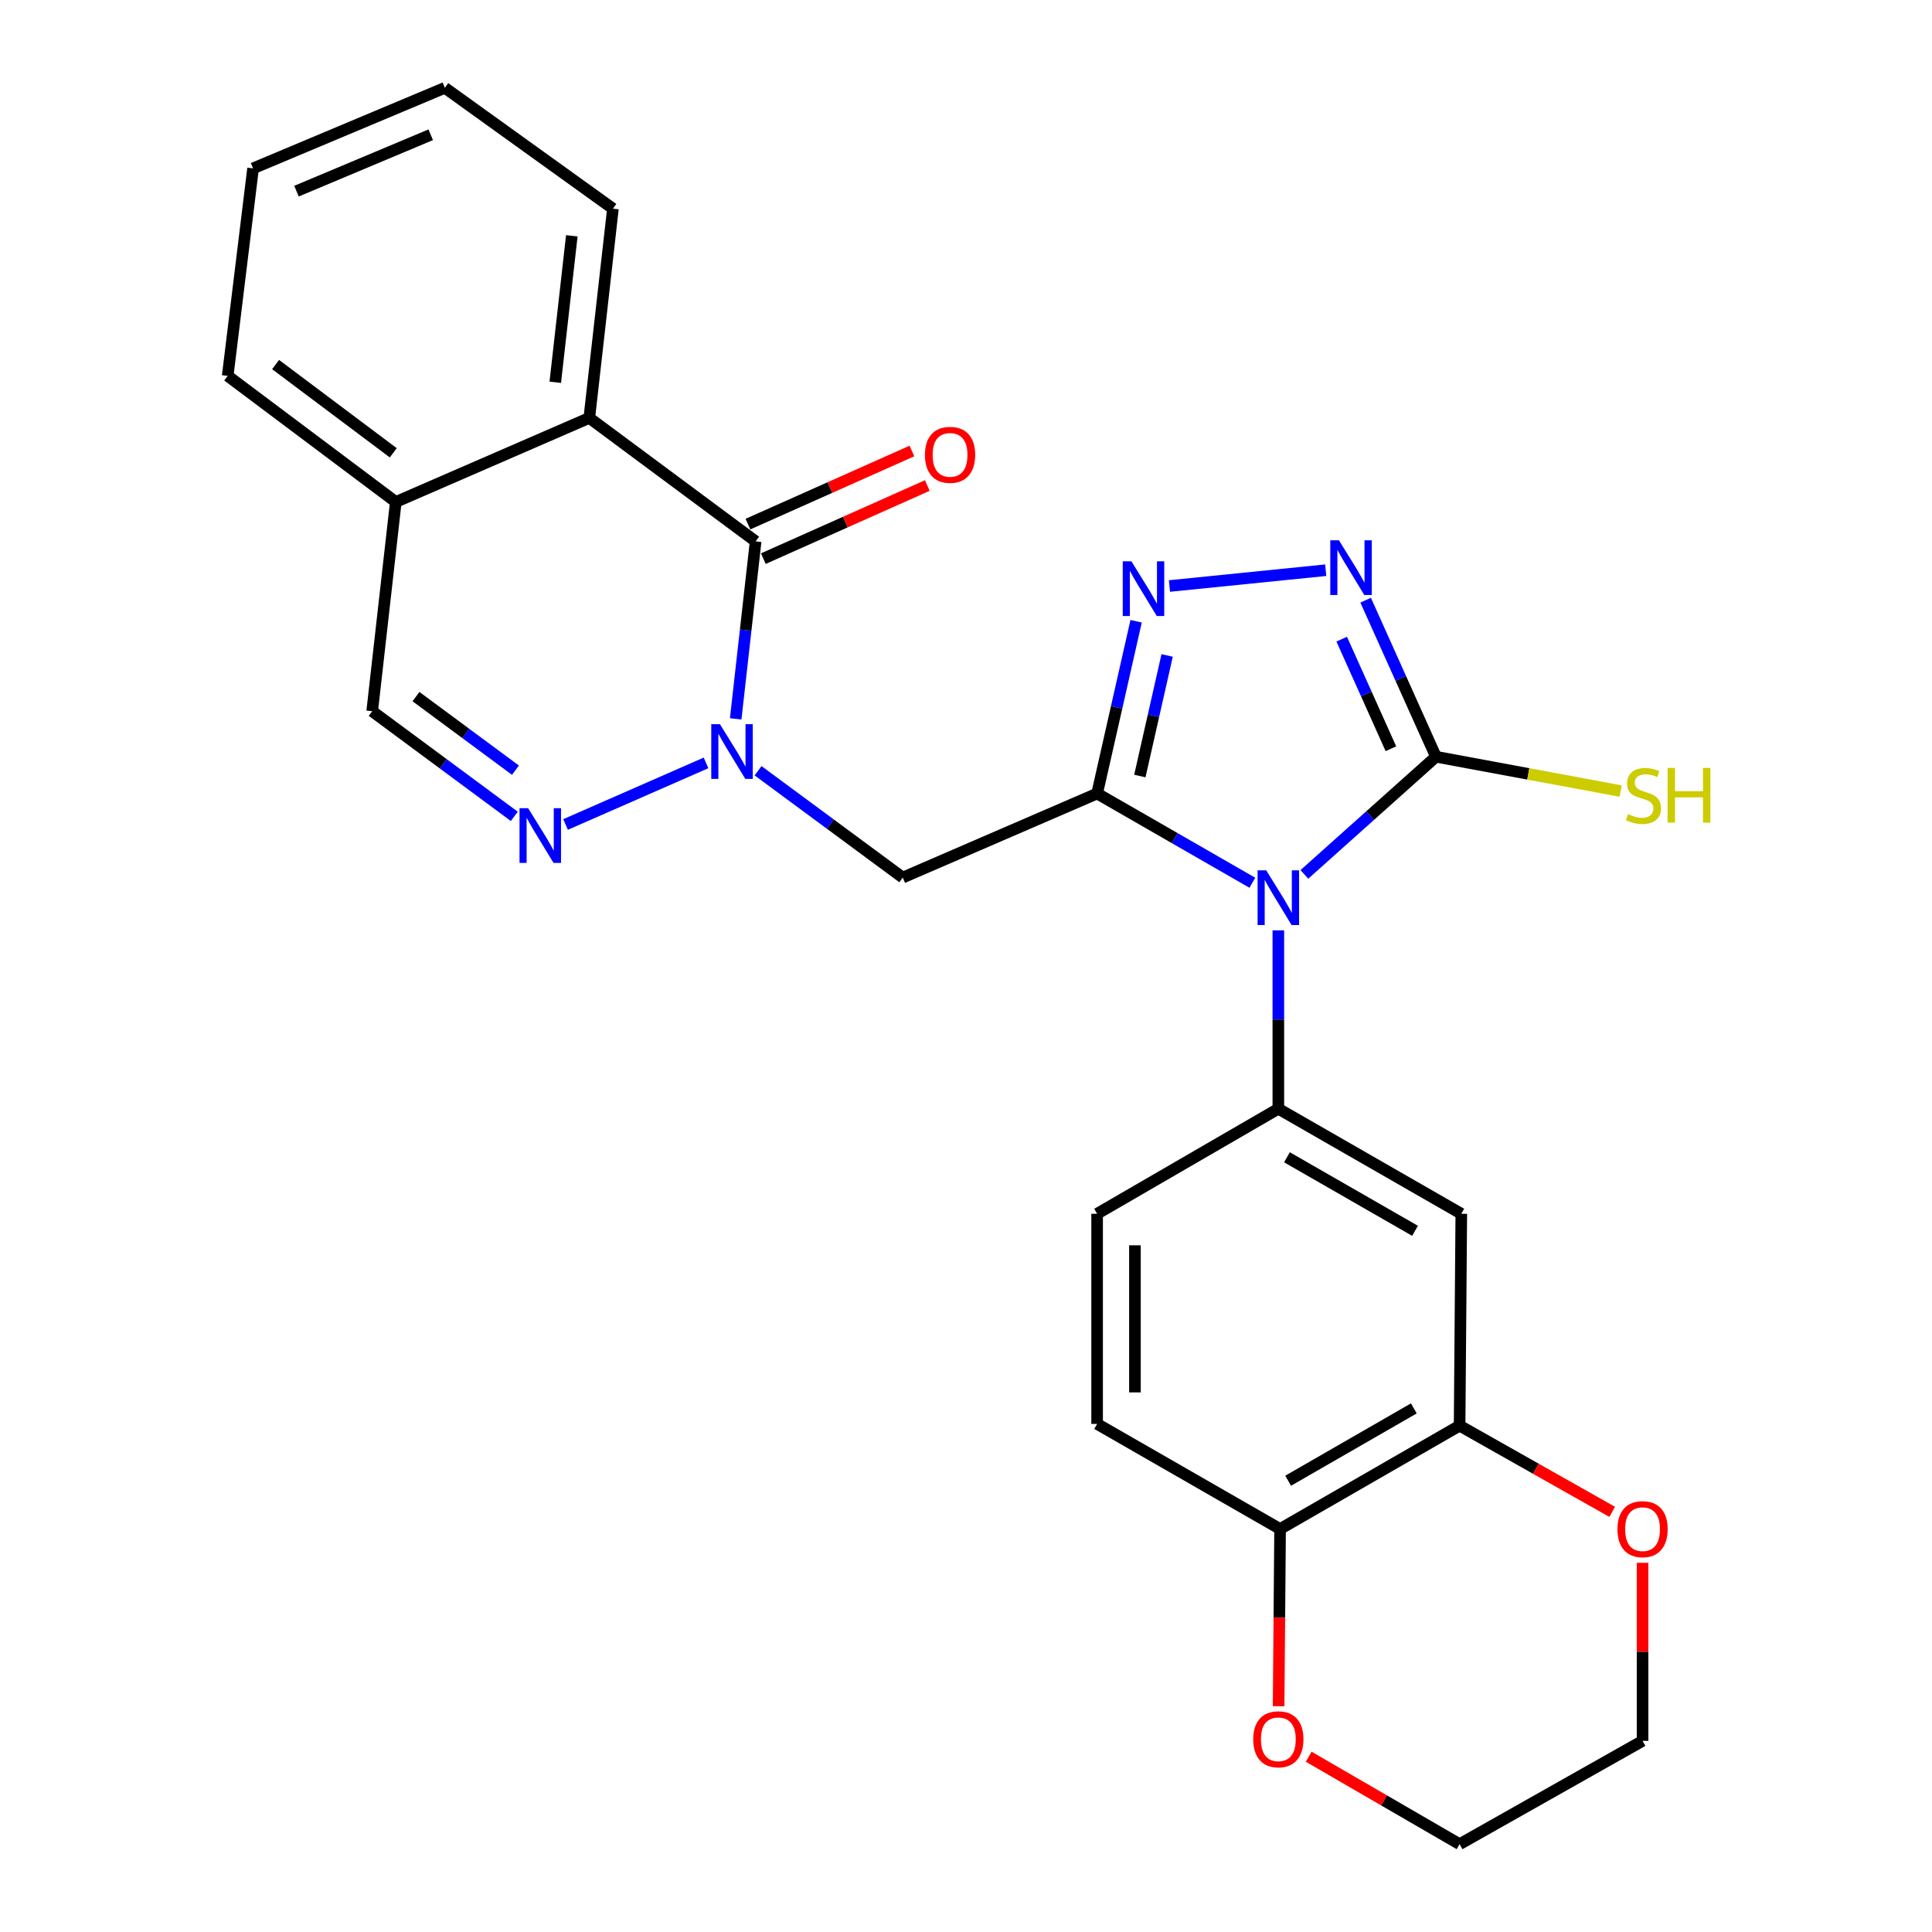 <?xml version='1.0' encoding='iso-8859-1'?>
<svg version='1.1' baseProfile='full'
              xmlns='http://www.w3.org/2000/svg'
                      xmlns:rdkit='http://www.rdkit.org/xml'
                      xmlns:xlink='http://www.w3.org/1999/xlink'
                  xml:space='preserve'
width='1000px' height='1000px' viewBox='0 0 1000 1000'>
<!-- END OF HEADER -->
<rect style='opacity:1.0;fill:#FFFFFF;stroke:none' width='1000' height='1000' x='0' y='0'> </rect>
<path class='bond-0' d='M 567.867,410.724 L 608.044,433.82' style='fill:none;fill-rule:evenodd;stroke:#000000;stroke-width:6px;stroke-linecap:butt;stroke-linejoin:miter;stroke-opacity:1' />
<path class='bond-0' d='M 608.044,433.82 L 648.221,456.917' style='fill:none;fill-rule:evenodd;stroke:#0000FF;stroke-width:6px;stroke-linecap:butt;stroke-linejoin:miter;stroke-opacity:1' />
<path class='bond-2' d='M 567.867,410.724 L 577.958,366.143' style='fill:none;fill-rule:evenodd;stroke:#000000;stroke-width:6px;stroke-linecap:butt;stroke-linejoin:miter;stroke-opacity:1' />
<path class='bond-2' d='M 577.958,366.143 L 588.05,321.562' style='fill:none;fill-rule:evenodd;stroke:#0000FF;stroke-width:6px;stroke-linecap:butt;stroke-linejoin:miter;stroke-opacity:1' />
<path class='bond-2' d='M 589.98,401.67 L 597.044,370.463' style='fill:none;fill-rule:evenodd;stroke:#000000;stroke-width:6px;stroke-linecap:butt;stroke-linejoin:miter;stroke-opacity:1' />
<path class='bond-2' d='M 597.044,370.463 L 604.108,339.257' style='fill:none;fill-rule:evenodd;stroke:#0000FF;stroke-width:6px;stroke-linecap:butt;stroke-linejoin:miter;stroke-opacity:1' />
<path class='bond-6' d='M 567.867,410.724 L 467.262,454.231' style='fill:none;fill-rule:evenodd;stroke:#000000;stroke-width:6px;stroke-linecap:butt;stroke-linejoin:miter;stroke-opacity:1' />
<path class='bond-3' d='M 675.142,452.594 L 709.193,422.141' style='fill:none;fill-rule:evenodd;stroke:#0000FF;stroke-width:6px;stroke-linecap:butt;stroke-linejoin:miter;stroke-opacity:1' />
<path class='bond-3' d='M 709.193,422.141 L 743.245,391.688' style='fill:none;fill-rule:evenodd;stroke:#000000;stroke-width:6px;stroke-linecap:butt;stroke-linejoin:miter;stroke-opacity:1' />
<path class='bond-8' d='M 661.665,481.537 L 661.665,527.71' style='fill:none;fill-rule:evenodd;stroke:#0000FF;stroke-width:6px;stroke-linecap:butt;stroke-linejoin:miter;stroke-opacity:1' />
<path class='bond-8' d='M 661.665,527.71 L 661.665,573.882' style='fill:none;fill-rule:evenodd;stroke:#000000;stroke-width:6px;stroke-linecap:butt;stroke-linejoin:miter;stroke-opacity:1' />
<path class='bond-1' d='M 392.375,398.938 L 429.819,426.585' style='fill:none;fill-rule:evenodd;stroke:#0000FF;stroke-width:6px;stroke-linecap:butt;stroke-linejoin:miter;stroke-opacity:1' />
<path class='bond-1' d='M 429.819,426.585 L 467.262,454.231' style='fill:none;fill-rule:evenodd;stroke:#000000;stroke-width:6px;stroke-linecap:butt;stroke-linejoin:miter;stroke-opacity:1' />
<path class='bond-4' d='M 380.789,372.085 L 385.954,326.148' style='fill:none;fill-rule:evenodd;stroke:#0000FF;stroke-width:6px;stroke-linecap:butt;stroke-linejoin:miter;stroke-opacity:1' />
<path class='bond-4' d='M 385.954,326.148 L 391.119,280.212' style='fill:none;fill-rule:evenodd;stroke:#000000;stroke-width:6px;stroke-linecap:butt;stroke-linejoin:miter;stroke-opacity:1' />
<path class='bond-7' d='M 365.44,394.877 L 292.725,426.753' style='fill:none;fill-rule:evenodd;stroke:#0000FF;stroke-width:6px;stroke-linecap:butt;stroke-linejoin:miter;stroke-opacity:1' />
<path class='bond-5' d='M 605.31,303.324 L 686.19,295.138' style='fill:none;fill-rule:evenodd;stroke:#0000FF;stroke-width:6px;stroke-linecap:butt;stroke-linejoin:miter;stroke-opacity:1' />
<path class='bond-18' d='M 743.245,391.688 L 791.044,400.566' style='fill:none;fill-rule:evenodd;stroke:#000000;stroke-width:6px;stroke-linecap:butt;stroke-linejoin:miter;stroke-opacity:1' />
<path class='bond-18' d='M 791.044,400.566 L 838.843,409.443' style='fill:none;fill-rule:evenodd;stroke:#CCCC00;stroke-width:6px;stroke-linecap:butt;stroke-linejoin:miter;stroke-opacity:1' />
<path class='bond-27' d='M 743.245,391.688 L 725.05,351.171' style='fill:none;fill-rule:evenodd;stroke:#000000;stroke-width:6px;stroke-linecap:butt;stroke-linejoin:miter;stroke-opacity:1' />
<path class='bond-27' d='M 725.05,351.171 L 706.855,310.655' style='fill:none;fill-rule:evenodd;stroke:#0000FF;stroke-width:6px;stroke-linecap:butt;stroke-linejoin:miter;stroke-opacity:1' />
<path class='bond-27' d='M 719.935,387.549 L 707.199,359.188' style='fill:none;fill-rule:evenodd;stroke:#000000;stroke-width:6px;stroke-linecap:butt;stroke-linejoin:miter;stroke-opacity:1' />
<path class='bond-27' d='M 707.199,359.188 L 694.462,330.826' style='fill:none;fill-rule:evenodd;stroke:#0000FF;stroke-width:6px;stroke-linecap:butt;stroke-linejoin:miter;stroke-opacity:1' />
<path class='bond-9' d='M 391.119,280.212 L 305.017,216.31' style='fill:none;fill-rule:evenodd;stroke:#000000;stroke-width:6px;stroke-linecap:butt;stroke-linejoin:miter;stroke-opacity:1' />
<path class='bond-15' d='M 395.103,289.149 L 437.539,270.228' style='fill:none;fill-rule:evenodd;stroke:#000000;stroke-width:6px;stroke-linecap:butt;stroke-linejoin:miter;stroke-opacity:1' />
<path class='bond-15' d='M 437.539,270.228 L 479.975,251.307' style='fill:none;fill-rule:evenodd;stroke:#FF0000;stroke-width:6px;stroke-linecap:butt;stroke-linejoin:miter;stroke-opacity:1' />
<path class='bond-15' d='M 387.135,271.276 L 429.57,252.355' style='fill:none;fill-rule:evenodd;stroke:#000000;stroke-width:6px;stroke-linecap:butt;stroke-linejoin:miter;stroke-opacity:1' />
<path class='bond-15' d='M 429.57,252.355 L 472.006,233.434' style='fill:none;fill-rule:evenodd;stroke:#FF0000;stroke-width:6px;stroke-linecap:butt;stroke-linejoin:miter;stroke-opacity:1' />
<path class='bond-12' d='M 266.198,422.542 L 229.419,395.336' style='fill:none;fill-rule:evenodd;stroke:#0000FF;stroke-width:6px;stroke-linecap:butt;stroke-linejoin:miter;stroke-opacity:1' />
<path class='bond-12' d='M 229.419,395.336 L 192.639,368.13' style='fill:none;fill-rule:evenodd;stroke:#000000;stroke-width:6px;stroke-linecap:butt;stroke-linejoin:miter;stroke-opacity:1' />
<path class='bond-12' d='M 266.801,398.648 L 241.056,379.604' style='fill:none;fill-rule:evenodd;stroke:#0000FF;stroke-width:6px;stroke-linecap:butt;stroke-linejoin:miter;stroke-opacity:1' />
<path class='bond-12' d='M 241.056,379.604 L 215.31,360.559' style='fill:none;fill-rule:evenodd;stroke:#000000;stroke-width:6px;stroke-linecap:butt;stroke-linejoin:miter;stroke-opacity:1' />
<path class='bond-10' d='M 661.665,573.882 L 756.366,628.25' style='fill:none;fill-rule:evenodd;stroke:#000000;stroke-width:6px;stroke-linecap:butt;stroke-linejoin:miter;stroke-opacity:1' />
<path class='bond-10' d='M 666.128,599.008 L 732.418,637.066' style='fill:none;fill-rule:evenodd;stroke:#000000;stroke-width:6px;stroke-linecap:butt;stroke-linejoin:miter;stroke-opacity:1' />
<path class='bond-16' d='M 661.665,573.882 L 567.867,628.25' style='fill:none;fill-rule:evenodd;stroke:#000000;stroke-width:6px;stroke-linecap:butt;stroke-linejoin:miter;stroke-opacity:1' />
<path class='bond-21' d='M 305.017,216.31 L 317.248,107.998' style='fill:none;fill-rule:evenodd;stroke:#000000;stroke-width:6px;stroke-linecap:butt;stroke-linejoin:miter;stroke-opacity:1' />
<path class='bond-21' d='M 287.407,197.867 L 295.968,122.049' style='fill:none;fill-rule:evenodd;stroke:#000000;stroke-width:6px;stroke-linecap:butt;stroke-linejoin:miter;stroke-opacity:1' />
<path class='bond-28' d='M 305.017,216.31 L 204.87,259.817' style='fill:none;fill-rule:evenodd;stroke:#000000;stroke-width:6px;stroke-linecap:butt;stroke-linejoin:miter;stroke-opacity:1' />
<path class='bond-11' d='M 756.366,628.25 L 755.486,737.921' style='fill:none;fill-rule:evenodd;stroke:#000000;stroke-width:6px;stroke-linecap:butt;stroke-linejoin:miter;stroke-opacity:1' />
<path class='bond-17' d='M 755.486,737.921 L 794.977,760.226' style='fill:none;fill-rule:evenodd;stroke:#000000;stroke-width:6px;stroke-linecap:butt;stroke-linejoin:miter;stroke-opacity:1' />
<path class='bond-17' d='M 794.977,760.226 L 834.468,782.531' style='fill:none;fill-rule:evenodd;stroke:#FF0000;stroke-width:6px;stroke-linecap:butt;stroke-linejoin:miter;stroke-opacity:1' />
<path class='bond-29' d='M 755.486,737.921 L 662.568,791.409' style='fill:none;fill-rule:evenodd;stroke:#000000;stroke-width:6px;stroke-linecap:butt;stroke-linejoin:miter;stroke-opacity:1' />
<path class='bond-29' d='M 731.786,728.985 L 666.743,766.426' style='fill:none;fill-rule:evenodd;stroke:#000000;stroke-width:6px;stroke-linecap:butt;stroke-linejoin:miter;stroke-opacity:1' />
<path class='bond-13' d='M 192.639,368.13 L 204.87,259.817' style='fill:none;fill-rule:evenodd;stroke:#000000;stroke-width:6px;stroke-linecap:butt;stroke-linejoin:miter;stroke-opacity:1' />
<path class='bond-24' d='M 204.87,259.817 L 117.855,194.556' style='fill:none;fill-rule:evenodd;stroke:#000000;stroke-width:6px;stroke-linecap:butt;stroke-linejoin:miter;stroke-opacity:1' />
<path class='bond-24' d='M 203.559,234.373 L 142.648,188.691' style='fill:none;fill-rule:evenodd;stroke:#000000;stroke-width:6px;stroke-linecap:butt;stroke-linejoin:miter;stroke-opacity:1' />
<path class='bond-14' d='M 662.568,791.409 L 567.867,737.019' style='fill:none;fill-rule:evenodd;stroke:#000000;stroke-width:6px;stroke-linecap:butt;stroke-linejoin:miter;stroke-opacity:1' />
<path class='bond-19' d='M 662.568,791.409 L 662.187,837.268' style='fill:none;fill-rule:evenodd;stroke:#000000;stroke-width:6px;stroke-linecap:butt;stroke-linejoin:miter;stroke-opacity:1' />
<path class='bond-19' d='M 662.187,837.268 L 661.807,883.128' style='fill:none;fill-rule:evenodd;stroke:#FF0000;stroke-width:6px;stroke-linecap:butt;stroke-linejoin:miter;stroke-opacity:1' />
<path class='bond-20' d='M 567.867,628.25 L 567.867,737.019' style='fill:none;fill-rule:evenodd;stroke:#000000;stroke-width:6px;stroke-linecap:butt;stroke-linejoin:miter;stroke-opacity:1' />
<path class='bond-20' d='M 587.435,644.566 L 587.435,720.704' style='fill:none;fill-rule:evenodd;stroke:#000000;stroke-width:6px;stroke-linecap:butt;stroke-linejoin:miter;stroke-opacity:1' />
<path class='bond-22' d='M 850.187,808.91 L 850.187,854.99' style='fill:none;fill-rule:evenodd;stroke:#FF0000;stroke-width:6px;stroke-linecap:butt;stroke-linejoin:miter;stroke-opacity:1' />
<path class='bond-22' d='M 850.187,854.99 L 850.187,901.069' style='fill:none;fill-rule:evenodd;stroke:#000000;stroke-width:6px;stroke-linecap:butt;stroke-linejoin:miter;stroke-opacity:1' />
<path class='bond-23' d='M 677.376,909.273 L 716.431,931.909' style='fill:none;fill-rule:evenodd;stroke:#FF0000;stroke-width:6px;stroke-linecap:butt;stroke-linejoin:miter;stroke-opacity:1' />
<path class='bond-23' d='M 716.431,931.909 L 755.486,954.545' style='fill:none;fill-rule:evenodd;stroke:#000000;stroke-width:6px;stroke-linecap:butt;stroke-linejoin:miter;stroke-opacity:1' />
<path class='bond-25' d='M 317.248,107.998 L 230.254,45.455' style='fill:none;fill-rule:evenodd;stroke:#000000;stroke-width:6px;stroke-linecap:butt;stroke-linejoin:miter;stroke-opacity:1' />
<path class='bond-31' d='M 850.187,901.069 L 755.486,954.545' style='fill:none;fill-rule:evenodd;stroke:#000000;stroke-width:6px;stroke-linecap:butt;stroke-linejoin:miter;stroke-opacity:1' />
<path class='bond-26' d='M 117.855,194.556 L 130.987,87.157' style='fill:none;fill-rule:evenodd;stroke:#000000;stroke-width:6px;stroke-linecap:butt;stroke-linejoin:miter;stroke-opacity:1' />
<path class='bond-30' d='M 230.254,45.455 L 130.987,87.157' style='fill:none;fill-rule:evenodd;stroke:#000000;stroke-width:6px;stroke-linecap:butt;stroke-linejoin:miter;stroke-opacity:1' />
<path class='bond-30' d='M 222.944,69.751 L 153.457,98.943' style='fill:none;fill-rule:evenodd;stroke:#000000;stroke-width:6px;stroke-linecap:butt;stroke-linejoin:miter;stroke-opacity:1' />
<path  class='atom-1' d='M 655.405 450.486
L 664.685 465.486
Q 665.605 466.966, 667.085 469.646
Q 668.565 472.326, 668.645 472.486
L 668.645 450.486
L 672.405 450.486
L 672.405 478.806
L 668.525 478.806
L 658.565 462.406
Q 657.405 460.486, 656.165 458.286
Q 654.965 456.086, 654.605 455.406
L 654.605 478.806
L 650.925 478.806
L 650.925 450.486
L 655.405 450.486
' fill='#0000FF'/>
<path  class='atom-2' d='M 372.629 374.821
L 381.909 389.821
Q 382.829 391.301, 384.309 393.981
Q 385.789 396.661, 385.869 396.821
L 385.869 374.821
L 389.629 374.821
L 389.629 403.141
L 385.749 403.141
L 375.789 386.741
Q 374.629 384.821, 373.389 382.621
Q 372.189 380.421, 371.829 379.741
L 371.829 403.141
L 368.149 403.141
L 368.149 374.821
L 372.629 374.821
' fill='#0000FF'/>
<path  class='atom-3' d='M 585.611 290.524
L 594.891 305.524
Q 595.811 307.004, 597.291 309.684
Q 598.771 312.364, 598.851 312.524
L 598.851 290.524
L 602.611 290.524
L 602.611 318.844
L 598.731 318.844
L 588.771 302.444
Q 587.611 300.524, 586.371 298.324
Q 585.171 296.124, 584.811 295.444
L 584.811 318.844
L 581.131 318.844
L 581.131 290.524
L 585.611 290.524
' fill='#0000FF'/>
<path  class='atom-6' d='M 693.031 279.652
L 702.311 294.652
Q 703.231 296.132, 704.711 298.812
Q 706.191 301.492, 706.271 301.652
L 706.271 279.652
L 710.031 279.652
L 710.031 307.972
L 706.151 307.972
L 696.191 291.572
Q 695.031 289.652, 693.791 287.452
Q 692.591 285.252, 692.231 284.572
L 692.231 307.972
L 688.551 307.972
L 688.551 279.652
L 693.031 279.652
' fill='#0000FF'/>
<path  class='atom-8' d='M 273.383 418.328
L 282.663 433.328
Q 283.583 434.808, 285.063 437.488
Q 286.543 440.168, 286.623 440.328
L 286.623 418.328
L 290.383 418.328
L 290.383 446.648
L 286.503 446.648
L 276.543 430.248
Q 275.383 428.328, 274.143 426.128
Q 272.943 423.928, 272.583 423.248
L 272.583 446.648
L 268.903 446.648
L 268.903 418.328
L 273.383 418.328
' fill='#0000FF'/>
<path  class='atom-16' d='M 478.745 235.426
Q 478.745 228.626, 482.105 224.826
Q 485.465 221.026, 491.745 221.026
Q 498.025 221.026, 501.385 224.826
Q 504.745 228.626, 504.745 235.426
Q 504.745 242.306, 501.345 246.226
Q 497.945 250.106, 491.745 250.106
Q 485.505 250.106, 482.105 246.226
Q 478.745 242.346, 478.745 235.426
M 491.745 246.906
Q 496.065 246.906, 498.385 244.026
Q 500.745 241.106, 500.745 235.426
Q 500.745 229.866, 498.385 227.066
Q 496.065 224.226, 491.745 224.226
Q 487.425 224.226, 485.065 227.026
Q 482.745 229.826, 482.745 235.426
Q 482.745 241.146, 485.065 244.026
Q 487.425 246.906, 491.745 246.906
' fill='#FF0000'/>
<path  class='atom-18' d='M 837.187 791.489
Q 837.187 784.689, 840.547 780.889
Q 843.907 777.089, 850.187 777.089
Q 856.467 777.089, 859.827 780.889
Q 863.187 784.689, 863.187 791.489
Q 863.187 798.369, 859.787 802.289
Q 856.387 806.169, 850.187 806.169
Q 843.947 806.169, 840.547 802.289
Q 837.187 798.409, 837.187 791.489
M 850.187 802.969
Q 854.507 802.969, 856.827 800.089
Q 859.187 797.169, 859.187 791.489
Q 859.187 785.929, 856.827 783.129
Q 854.507 780.289, 850.187 780.289
Q 845.867 780.289, 843.507 783.089
Q 841.187 785.889, 841.187 791.489
Q 841.187 797.209, 843.507 800.089
Q 845.867 802.969, 850.187 802.969
' fill='#FF0000'/>
<path  class='atom-19' d='M 842.654 421.397
Q 842.974 421.517, 844.294 422.077
Q 845.614 422.637, 847.054 422.997
Q 848.534 423.317, 849.974 423.317
Q 852.654 423.317, 854.214 422.037
Q 855.774 420.717, 855.774 418.437
Q 855.774 416.877, 854.974 415.917
Q 854.214 414.957, 853.014 414.437
Q 851.814 413.917, 849.814 413.317
Q 847.294 412.557, 845.774 411.837
Q 844.294 411.117, 843.214 409.597
Q 842.174 408.077, 842.174 405.517
Q 842.174 401.957, 844.574 399.757
Q 847.014 397.557, 851.814 397.557
Q 855.094 397.557, 858.814 399.117
L 857.894 402.197
Q 854.494 400.797, 851.934 400.797
Q 849.174 400.797, 847.654 401.957
Q 846.134 403.077, 846.174 405.037
Q 846.174 406.557, 846.934 407.477
Q 847.734 408.397, 848.854 408.917
Q 850.014 409.437, 851.934 410.037
Q 854.494 410.837, 856.014 411.637
Q 857.534 412.437, 858.614 414.077
Q 859.734 415.677, 859.734 418.437
Q 859.734 422.357, 857.094 424.477
Q 854.494 426.557, 850.134 426.557
Q 847.614 426.557, 845.694 425.997
Q 843.814 425.477, 841.574 424.557
L 842.654 421.397
' fill='#CCCC00'/>
<path  class='atom-19' d='M 863.134 397.477
L 866.974 397.477
L 866.974 409.517
L 881.454 409.517
L 881.454 397.477
L 885.294 397.477
L 885.294 425.797
L 881.454 425.797
L 881.454 412.717
L 866.974 412.717
L 866.974 425.797
L 863.134 425.797
L 863.134 397.477
' fill='#CCCC00'/>
<path  class='atom-20' d='M 648.665 900.247
Q 648.665 893.447, 652.025 889.647
Q 655.385 885.847, 661.665 885.847
Q 667.945 885.847, 671.305 889.647
Q 674.665 893.447, 674.665 900.247
Q 674.665 907.127, 671.265 911.047
Q 667.865 914.927, 661.665 914.927
Q 655.425 914.927, 652.025 911.047
Q 648.665 907.167, 648.665 900.247
M 661.665 911.727
Q 665.985 911.727, 668.305 908.847
Q 670.665 905.927, 670.665 900.247
Q 670.665 894.687, 668.305 891.887
Q 665.985 889.047, 661.665 889.047
Q 657.345 889.047, 654.985 891.847
Q 652.665 894.647, 652.665 900.247
Q 652.665 905.967, 654.985 908.847
Q 657.345 911.727, 661.665 911.727
' fill='#FF0000'/>
</svg>

